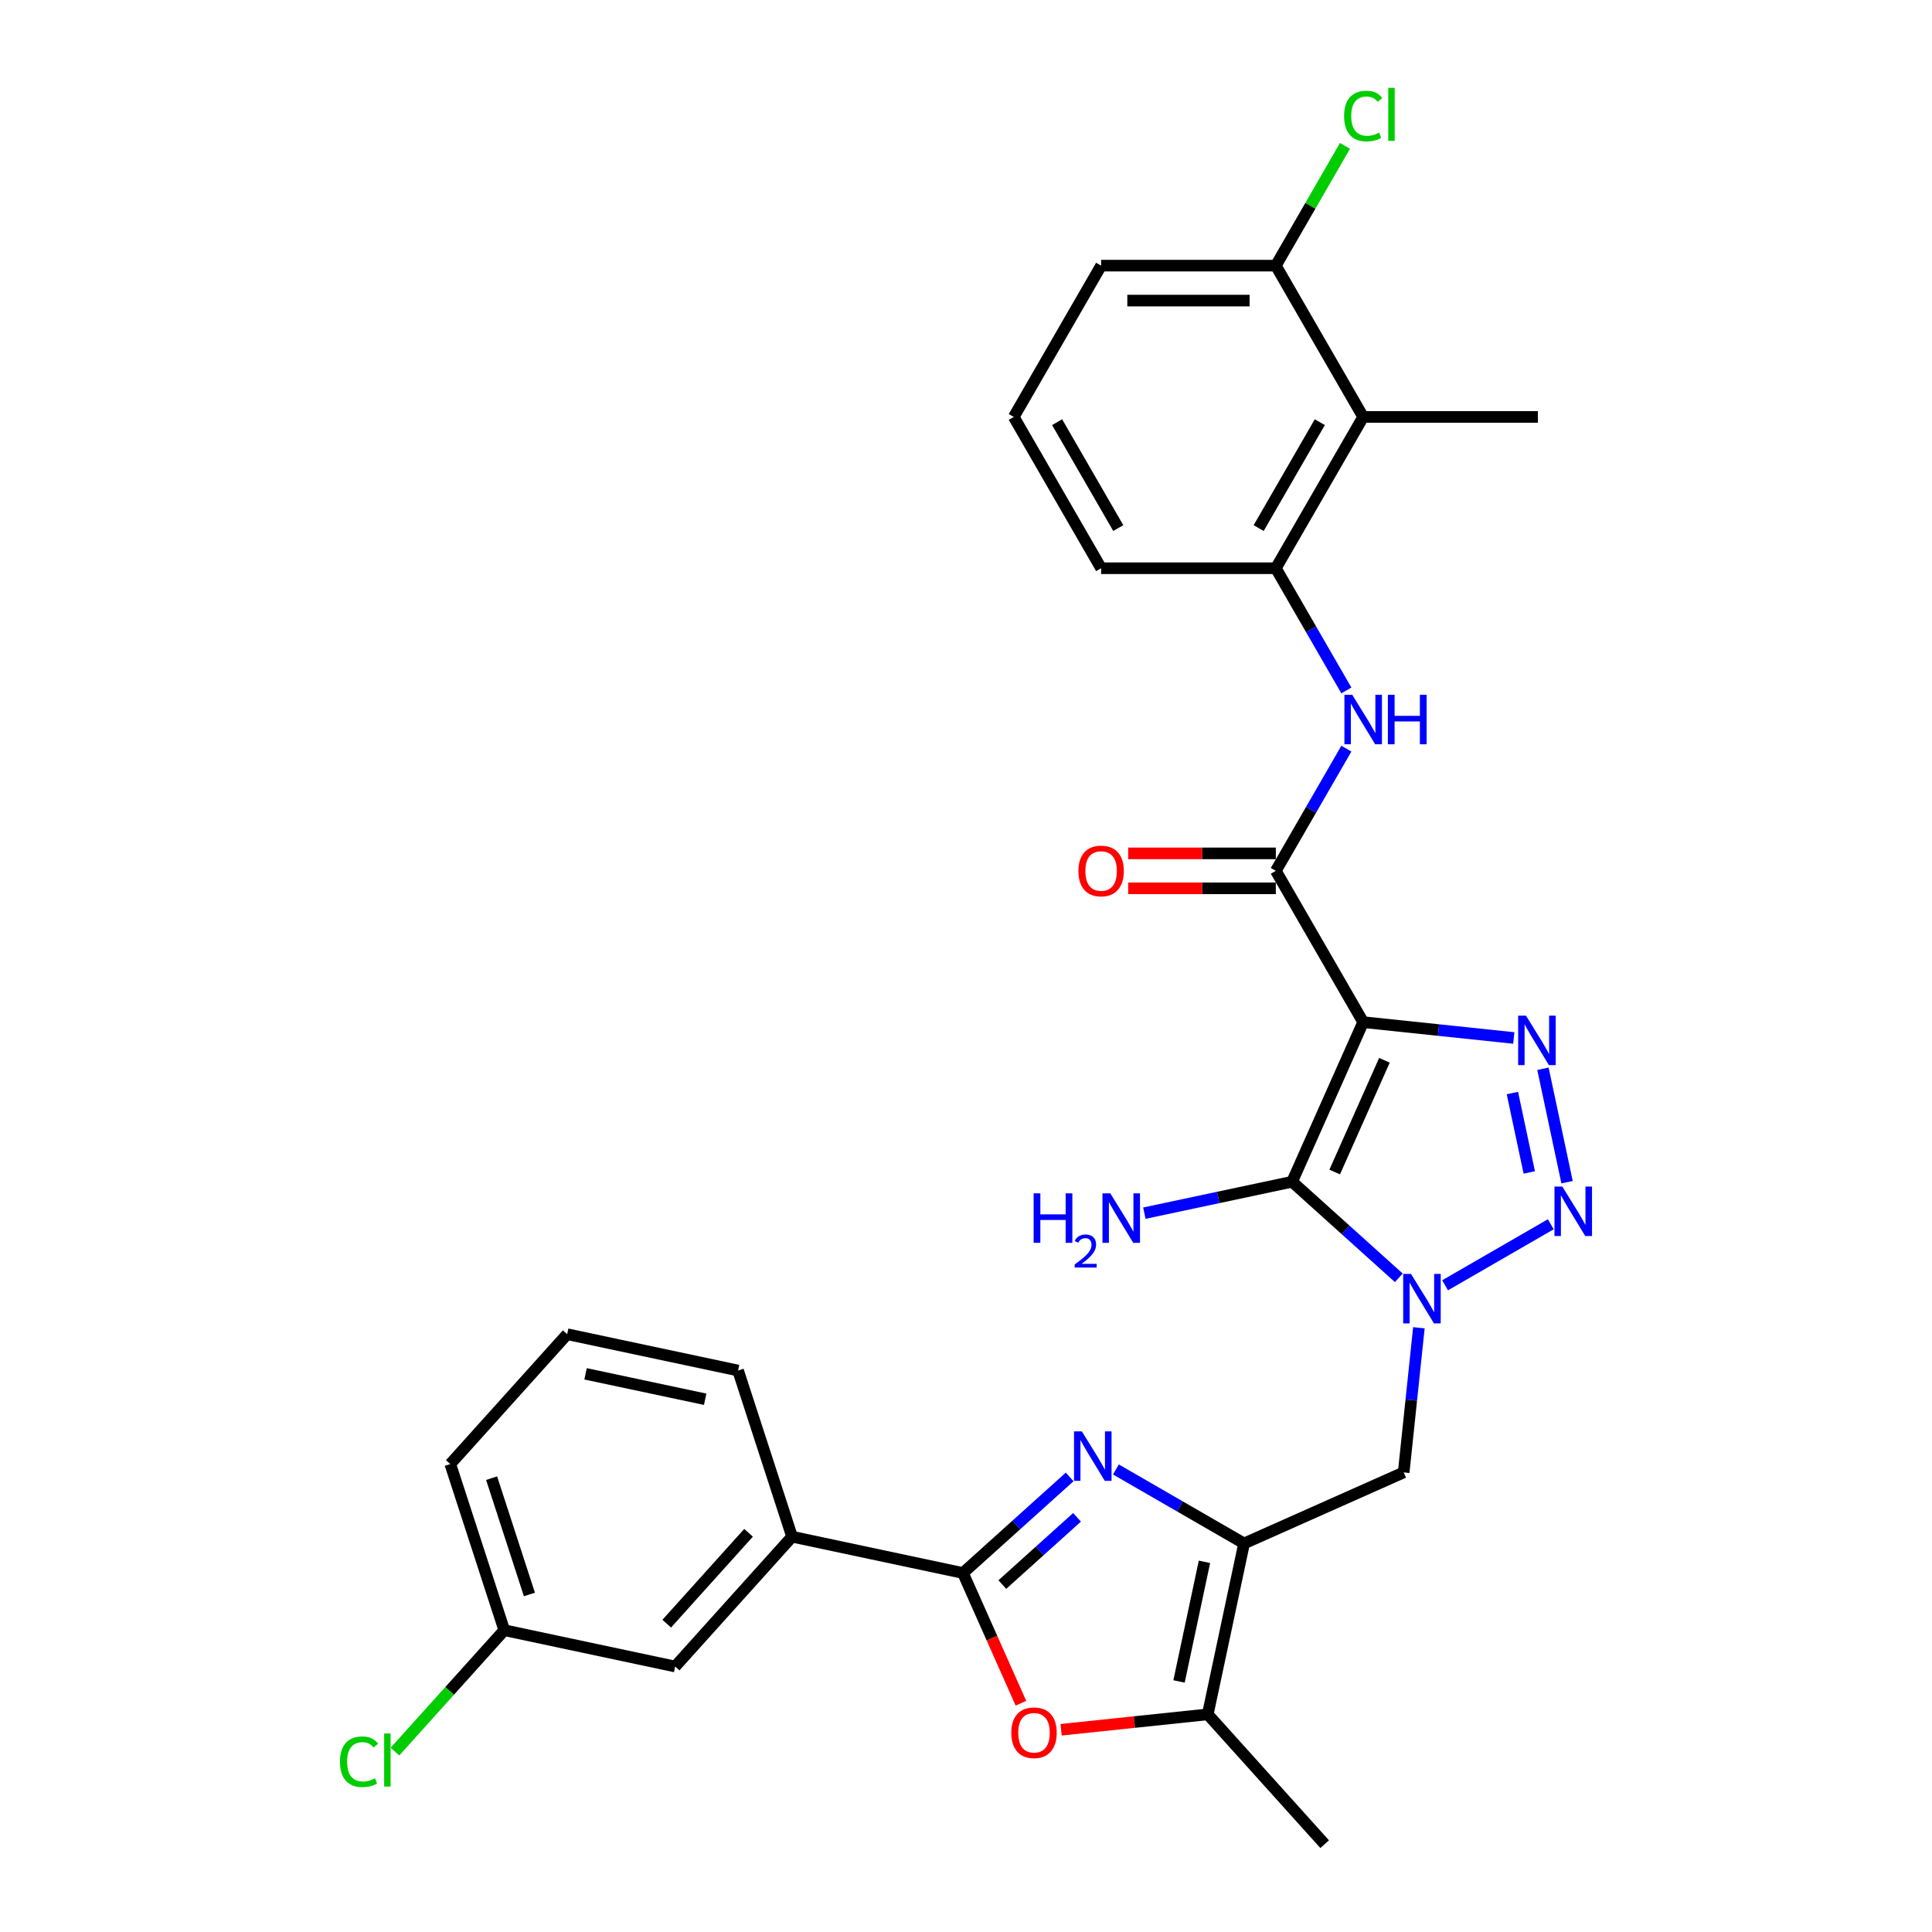 <?xml version='1.0' encoding='iso-8859-1'?>
<svg version='1.1' baseProfile='full'
              xmlns='http://www.w3.org/2000/svg'
                      xmlns:rdkit='http://www.rdkit.org/xml'
                      xmlns:xlink='http://www.w3.org/1999/xlink'
                  xml:space='preserve'
width='1000px' height='1000px' viewBox='0 0 1000 1000'>
<!-- END OF HEADER -->
<rect style='opacity:1.0;fill:#FFFFFF;stroke:none' width='1000' height='1000' x='0' y='0'> </rect>
<path class='bond-1' d='M 705.578,529.06 L 668.797,611.671' style='fill:none;fill-rule:evenodd;stroke:#000000;stroke-width:6px;stroke-linecap:butt;stroke-linejoin:miter;stroke-opacity:1' />
<path class='bond-1' d='M 716.583,548.808 L 690.836,606.635' style='fill:none;fill-rule:evenodd;stroke:#000000;stroke-width:6px;stroke-linecap:butt;stroke-linejoin:miter;stroke-opacity:1' />
<path class='bond-3' d='M 705.578,529.06 L 744.558,533.157' style='fill:none;fill-rule:evenodd;stroke:#000000;stroke-width:6px;stroke-linecap:butt;stroke-linejoin:miter;stroke-opacity:1' />
<path class='bond-3' d='M 744.558,533.157 L 783.538,537.254' style='fill:none;fill-rule:evenodd;stroke:#0000FF;stroke-width:6px;stroke-linecap:butt;stroke-linejoin:miter;stroke-opacity:1' />
<path class='bond-7' d='M 705.578,529.06 L 660.364,450.747' style='fill:none;fill-rule:evenodd;stroke:#000000;stroke-width:6px;stroke-linecap:butt;stroke-linejoin:miter;stroke-opacity:1' />
<path class='bond-0' d='M 724.026,661.399 L 696.411,636.535' style='fill:none;fill-rule:evenodd;stroke:#0000FF;stroke-width:6px;stroke-linecap:butt;stroke-linejoin:miter;stroke-opacity:1' />
<path class='bond-0' d='M 696.411,636.535 L 668.797,611.671' style='fill:none;fill-rule:evenodd;stroke:#000000;stroke-width:6px;stroke-linecap:butt;stroke-linejoin:miter;stroke-opacity:1' />
<path class='bond-9' d='M 734.415,687.244 L 730.481,724.678' style='fill:none;fill-rule:evenodd;stroke:#0000FF;stroke-width:6px;stroke-linecap:butt;stroke-linejoin:miter;stroke-opacity:1' />
<path class='bond-9' d='M 730.481,724.678 L 726.546,762.112' style='fill:none;fill-rule:evenodd;stroke:#000000;stroke-width:6px;stroke-linecap:butt;stroke-linejoin:miter;stroke-opacity:1' />
<path class='bond-30' d='M 747.971,665.266 L 802.684,633.678' style='fill:none;fill-rule:evenodd;stroke:#0000FF;stroke-width:6px;stroke-linecap:butt;stroke-linejoin:miter;stroke-opacity:1' />
<path class='bond-16' d='M 668.797,611.671 L 630.557,619.799' style='fill:none;fill-rule:evenodd;stroke:#000000;stroke-width:6px;stroke-linecap:butt;stroke-linejoin:miter;stroke-opacity:1' />
<path class='bond-16' d='M 630.557,619.799 L 592.318,627.927' style='fill:none;fill-rule:evenodd;stroke:#0000FF;stroke-width:6px;stroke-linecap:butt;stroke-linejoin:miter;stroke-opacity:1' />
<path class='bond-2' d='M 811.109,611.899 L 798.631,553.193' style='fill:none;fill-rule:evenodd;stroke:#0000FF;stroke-width:6px;stroke-linecap:butt;stroke-linejoin:miter;stroke-opacity:1' />
<path class='bond-2' d='M 791.547,606.854 L 782.812,565.759' style='fill:none;fill-rule:evenodd;stroke:#0000FF;stroke-width:6px;stroke-linecap:butt;stroke-linejoin:miter;stroke-opacity:1' />
<path class='bond-4' d='M 577.595,760.59 L 610.766,779.741' style='fill:none;fill-rule:evenodd;stroke:#0000FF;stroke-width:6px;stroke-linecap:butt;stroke-linejoin:miter;stroke-opacity:1' />
<path class='bond-4' d='M 610.766,779.741 L 643.936,798.892' style='fill:none;fill-rule:evenodd;stroke:#000000;stroke-width:6px;stroke-linecap:butt;stroke-linejoin:miter;stroke-opacity:1' />
<path class='bond-6' d='M 553.65,764.458 L 526.036,789.322' style='fill:none;fill-rule:evenodd;stroke:#0000FF;stroke-width:6px;stroke-linecap:butt;stroke-linejoin:miter;stroke-opacity:1' />
<path class='bond-6' d='M 526.036,789.322 L 498.421,814.186' style='fill:none;fill-rule:evenodd;stroke:#000000;stroke-width:6px;stroke-linecap:butt;stroke-linejoin:miter;stroke-opacity:1' />
<path class='bond-6' d='M 557.467,785.358 L 538.137,802.762' style='fill:none;fill-rule:evenodd;stroke:#0000FF;stroke-width:6px;stroke-linecap:butt;stroke-linejoin:miter;stroke-opacity:1' />
<path class='bond-6' d='M 538.137,802.762 L 518.807,820.167' style='fill:none;fill-rule:evenodd;stroke:#000000;stroke-width:6px;stroke-linecap:butt;stroke-linejoin:miter;stroke-opacity:1' />
<path class='bond-5' d='M 643.936,798.892 L 726.546,762.112' style='fill:none;fill-rule:evenodd;stroke:#000000;stroke-width:6px;stroke-linecap:butt;stroke-linejoin:miter;stroke-opacity:1' />
<path class='bond-10' d='M 643.936,798.892 L 625.135,887.344' style='fill:none;fill-rule:evenodd;stroke:#000000;stroke-width:6px;stroke-linecap:butt;stroke-linejoin:miter;stroke-opacity:1' />
<path class='bond-10' d='M 623.425,808.4 L 610.264,870.316' style='fill:none;fill-rule:evenodd;stroke:#000000;stroke-width:6px;stroke-linecap:butt;stroke-linejoin:miter;stroke-opacity:1' />
<path class='bond-14' d='M 498.421,814.186 L 409.969,795.385' style='fill:none;fill-rule:evenodd;stroke:#000000;stroke-width:6px;stroke-linecap:butt;stroke-linejoin:miter;stroke-opacity:1' />
<path class='bond-32' d='M 498.421,814.186 L 513.426,847.886' style='fill:none;fill-rule:evenodd;stroke:#000000;stroke-width:6px;stroke-linecap:butt;stroke-linejoin:miter;stroke-opacity:1' />
<path class='bond-32' d='M 513.426,847.886 L 528.43,881.587' style='fill:none;fill-rule:evenodd;stroke:#FF0000;stroke-width:6px;stroke-linecap:butt;stroke-linejoin:miter;stroke-opacity:1' />
<path class='bond-11' d='M 660.364,450.747 L 678.622,419.123' style='fill:none;fill-rule:evenodd;stroke:#000000;stroke-width:6px;stroke-linecap:butt;stroke-linejoin:miter;stroke-opacity:1' />
<path class='bond-11' d='M 678.622,419.123 L 696.88,387.499' style='fill:none;fill-rule:evenodd;stroke:#0000FF;stroke-width:6px;stroke-linecap:butt;stroke-linejoin:miter;stroke-opacity:1' />
<path class='bond-15' d='M 660.364,441.704 L 622.158,441.704' style='fill:none;fill-rule:evenodd;stroke:#000000;stroke-width:6px;stroke-linecap:butt;stroke-linejoin:miter;stroke-opacity:1' />
<path class='bond-15' d='M 622.158,441.704 L 583.952,441.704' style='fill:none;fill-rule:evenodd;stroke:#FF0000;stroke-width:6px;stroke-linecap:butt;stroke-linejoin:miter;stroke-opacity:1' />
<path class='bond-15' d='M 660.364,459.79 L 622.158,459.79' style='fill:none;fill-rule:evenodd;stroke:#000000;stroke-width:6px;stroke-linecap:butt;stroke-linejoin:miter;stroke-opacity:1' />
<path class='bond-15' d='M 622.158,459.79 L 583.952,459.79' style='fill:none;fill-rule:evenodd;stroke:#FF0000;stroke-width:6px;stroke-linecap:butt;stroke-linejoin:miter;stroke-opacity:1' />
<path class='bond-8' d='M 549.218,895.323 L 587.176,891.334' style='fill:none;fill-rule:evenodd;stroke:#FF0000;stroke-width:6px;stroke-linecap:butt;stroke-linejoin:miter;stroke-opacity:1' />
<path class='bond-8' d='M 587.176,891.334 L 625.135,887.344' style='fill:none;fill-rule:evenodd;stroke:#000000;stroke-width:6px;stroke-linecap:butt;stroke-linejoin:miter;stroke-opacity:1' />
<path class='bond-22' d='M 625.135,887.344 L 685.643,954.545' style='fill:none;fill-rule:evenodd;stroke:#000000;stroke-width:6px;stroke-linecap:butt;stroke-linejoin:miter;stroke-opacity:1' />
<path class='bond-12' d='M 696.88,357.369 L 678.622,325.745' style='fill:none;fill-rule:evenodd;stroke:#0000FF;stroke-width:6px;stroke-linecap:butt;stroke-linejoin:miter;stroke-opacity:1' />
<path class='bond-12' d='M 678.622,325.745 L 660.364,294.121' style='fill:none;fill-rule:evenodd;stroke:#000000;stroke-width:6px;stroke-linecap:butt;stroke-linejoin:miter;stroke-opacity:1' />
<path class='bond-13' d='M 660.364,294.121 L 705.578,215.808' style='fill:none;fill-rule:evenodd;stroke:#000000;stroke-width:6px;stroke-linecap:butt;stroke-linejoin:miter;stroke-opacity:1' />
<path class='bond-13' d='M 651.483,273.331 L 683.133,218.512' style='fill:none;fill-rule:evenodd;stroke:#000000;stroke-width:6px;stroke-linecap:butt;stroke-linejoin:miter;stroke-opacity:1' />
<path class='bond-23' d='M 660.364,294.121 L 569.935,294.121' style='fill:none;fill-rule:evenodd;stroke:#000000;stroke-width:6px;stroke-linecap:butt;stroke-linejoin:miter;stroke-opacity:1' />
<path class='bond-17' d='M 705.578,215.808 L 660.364,137.495' style='fill:none;fill-rule:evenodd;stroke:#000000;stroke-width:6px;stroke-linecap:butt;stroke-linejoin:miter;stroke-opacity:1' />
<path class='bond-24' d='M 705.578,215.808 L 796.006,215.808' style='fill:none;fill-rule:evenodd;stroke:#000000;stroke-width:6px;stroke-linecap:butt;stroke-linejoin:miter;stroke-opacity:1' />
<path class='bond-18' d='M 409.969,795.385 L 349.461,862.586' style='fill:none;fill-rule:evenodd;stroke:#000000;stroke-width:6px;stroke-linecap:butt;stroke-linejoin:miter;stroke-opacity:1' />
<path class='bond-18' d='M 387.453,793.364 L 345.097,840.405' style='fill:none;fill-rule:evenodd;stroke:#000000;stroke-width:6px;stroke-linecap:butt;stroke-linejoin:miter;stroke-opacity:1' />
<path class='bond-25' d='M 409.969,795.385 L 382.025,709.383' style='fill:none;fill-rule:evenodd;stroke:#000000;stroke-width:6px;stroke-linecap:butt;stroke-linejoin:miter;stroke-opacity:1' />
<path class='bond-20' d='M 660.364,137.495 L 678.261,106.495' style='fill:none;fill-rule:evenodd;stroke:#000000;stroke-width:6px;stroke-linecap:butt;stroke-linejoin:miter;stroke-opacity:1' />
<path class='bond-20' d='M 678.261,106.495 L 696.159,75.495' style='fill:none;fill-rule:evenodd;stroke:#00CC00;stroke-width:6px;stroke-linecap:butt;stroke-linejoin:miter;stroke-opacity:1' />
<path class='bond-31' d='M 660.364,137.495 L 569.935,137.495' style='fill:none;fill-rule:evenodd;stroke:#000000;stroke-width:6px;stroke-linecap:butt;stroke-linejoin:miter;stroke-opacity:1' />
<path class='bond-31' d='M 646.799,155.58 L 583.5,155.58' style='fill:none;fill-rule:evenodd;stroke:#000000;stroke-width:6px;stroke-linecap:butt;stroke-linejoin:miter;stroke-opacity:1' />
<path class='bond-19' d='M 349.461,862.586 L 261.009,843.785' style='fill:none;fill-rule:evenodd;stroke:#000000;stroke-width:6px;stroke-linecap:butt;stroke-linejoin:miter;stroke-opacity:1' />
<path class='bond-21' d='M 261.009,843.785 L 232.717,875.207' style='fill:none;fill-rule:evenodd;stroke:#000000;stroke-width:6px;stroke-linecap:butt;stroke-linejoin:miter;stroke-opacity:1' />
<path class='bond-21' d='M 232.717,875.207 L 204.425,906.628' style='fill:none;fill-rule:evenodd;stroke:#00CC00;stroke-width:6px;stroke-linecap:butt;stroke-linejoin:miter;stroke-opacity:1' />
<path class='bond-33' d='M 261.009,843.785 L 233.065,757.783' style='fill:none;fill-rule:evenodd;stroke:#000000;stroke-width:6px;stroke-linecap:butt;stroke-linejoin:miter;stroke-opacity:1' />
<path class='bond-33' d='M 274.018,825.296 L 254.457,765.095' style='fill:none;fill-rule:evenodd;stroke:#000000;stroke-width:6px;stroke-linecap:butt;stroke-linejoin:miter;stroke-opacity:1' />
<path class='bond-26' d='M 569.935,294.121 L 524.721,215.808' style='fill:none;fill-rule:evenodd;stroke:#000000;stroke-width:6px;stroke-linecap:butt;stroke-linejoin:miter;stroke-opacity:1' />
<path class='bond-26' d='M 578.816,273.331 L 547.166,218.512' style='fill:none;fill-rule:evenodd;stroke:#000000;stroke-width:6px;stroke-linecap:butt;stroke-linejoin:miter;stroke-opacity:1' />
<path class='bond-27' d='M 382.025,709.383 L 293.573,690.582' style='fill:none;fill-rule:evenodd;stroke:#000000;stroke-width:6px;stroke-linecap:butt;stroke-linejoin:miter;stroke-opacity:1' />
<path class='bond-27' d='M 364.997,724.253 L 303.081,711.092' style='fill:none;fill-rule:evenodd;stroke:#000000;stroke-width:6px;stroke-linecap:butt;stroke-linejoin:miter;stroke-opacity:1' />
<path class='bond-28' d='M 524.721,215.808 L 569.935,137.495' style='fill:none;fill-rule:evenodd;stroke:#000000;stroke-width:6px;stroke-linecap:butt;stroke-linejoin:miter;stroke-opacity:1' />
<path class='bond-29' d='M 293.573,690.582 L 233.065,757.783' style='fill:none;fill-rule:evenodd;stroke:#000000;stroke-width:6px;stroke-linecap:butt;stroke-linejoin:miter;stroke-opacity:1' />
<path  class='atom-1' d='M 730.338 659.374
L 738.729 672.938
Q 739.561 674.277, 740.9 676.7
Q 742.238 679.124, 742.31 679.268
L 742.31 659.374
L 745.71 659.374
L 745.71 684.983
L 742.202 684.983
L 733.195 670.153
Q 732.146 668.417, 731.025 666.428
Q 729.94 664.438, 729.614 663.823
L 729.614 684.983
L 726.286 684.983
L 726.286 659.374
L 730.338 659.374
' fill='#0000FF'/>
<path  class='atom-3' d='M 808.651 614.16
L 817.042 627.724
Q 817.874 629.063, 819.213 631.486
Q 820.551 633.91, 820.623 634.054
L 820.623 614.16
L 824.023 614.16
L 824.023 639.769
L 820.515 639.769
L 811.508 624.939
Q 810.459 623.203, 809.338 621.213
Q 808.253 619.224, 807.927 618.609
L 807.927 639.769
L 804.6 639.769
L 804.6 614.16
L 808.651 614.16
' fill='#0000FF'/>
<path  class='atom-4' d='M 789.85 525.708
L 798.241 539.272
Q 799.073 540.611, 800.412 543.034
Q 801.75 545.457, 801.822 545.602
L 801.822 525.708
L 805.222 525.708
L 805.222 551.317
L 801.714 551.317
L 792.707 536.487
Q 791.658 534.751, 790.537 532.761
Q 789.452 530.772, 789.126 530.157
L 789.126 551.317
L 785.798 551.317
L 785.798 525.708
L 789.85 525.708
' fill='#0000FF'/>
<path  class='atom-5' d='M 559.962 740.873
L 568.354 754.438
Q 569.186 755.776, 570.524 758.199
Q 571.862 760.623, 571.935 760.768
L 571.935 740.873
L 575.335 740.873
L 575.335 766.483
L 571.826 766.483
L 562.819 751.652
Q 561.77 749.916, 560.649 747.927
Q 559.564 745.937, 559.238 745.322
L 559.238 766.483
L 555.911 766.483
L 555.911 740.873
L 559.962 740.873
' fill='#0000FF'/>
<path  class='atom-9' d='M 523.446 896.869
Q 523.446 890.72, 526.485 887.283
Q 529.523 883.847, 535.202 883.847
Q 540.881 883.847, 543.919 887.283
Q 546.958 890.72, 546.958 896.869
Q 546.958 903.09, 543.883 906.635
Q 540.808 910.144, 535.202 910.144
Q 529.559 910.144, 526.485 906.635
Q 523.446 903.127, 523.446 896.869
M 535.202 907.25
Q 539.108 907.25, 541.206 904.646
Q 543.34 902.005, 543.34 896.869
Q 543.34 891.841, 541.206 889.309
Q 539.108 886.741, 535.202 886.741
Q 531.295 886.741, 529.161 889.273
Q 527.063 891.805, 527.063 896.869
Q 527.063 902.041, 529.161 904.646
Q 531.295 907.25, 535.202 907.25
' fill='#FF0000'/>
<path  class='atom-12' d='M 699.917 359.629
L 708.309 373.194
Q 709.14 374.532, 710.479 376.955
Q 711.817 379.379, 711.889 379.524
L 711.889 359.629
L 715.29 359.629
L 715.29 385.239
L 711.781 385.239
L 702.774 370.408
Q 701.725 368.672, 700.604 366.683
Q 699.519 364.693, 699.193 364.078
L 699.193 385.239
L 695.866 385.239
L 695.866 359.629
L 699.917 359.629
' fill='#0000FF'/>
<path  class='atom-12' d='M 718.364 359.629
L 721.837 359.629
L 721.837 370.517
L 734.931 370.517
L 734.931 359.629
L 738.403 359.629
L 738.403 385.239
L 734.931 385.239
L 734.931 373.411
L 721.837 373.411
L 721.837 385.239
L 718.364 385.239
L 718.364 359.629
' fill='#0000FF'/>
<path  class='atom-16' d='M 558.18 450.819
Q 558.18 444.67, 561.218 441.234
Q 564.256 437.798, 569.935 437.798
Q 575.614 437.798, 578.653 441.234
Q 581.691 444.67, 581.691 450.819
Q 581.691 457.041, 578.616 460.586
Q 575.542 464.094, 569.935 464.094
Q 564.293 464.094, 561.218 460.586
Q 558.18 457.077, 558.18 450.819
M 569.935 461.201
Q 573.842 461.201, 575.94 458.596
Q 578.074 455.956, 578.074 450.819
Q 578.074 445.792, 575.94 443.26
Q 573.842 440.692, 569.935 440.692
Q 566.029 440.692, 563.895 443.224
Q 561.797 445.755, 561.797 450.819
Q 561.797 455.992, 563.895 458.596
Q 566.029 461.201, 569.935 461.201
' fill='#FF0000'/>
<path  class='atom-17' d='M 535.011 617.667
L 538.483 617.667
L 538.483 628.555
L 551.577 628.555
L 551.577 617.667
L 555.05 617.667
L 555.05 643.276
L 551.577 643.276
L 551.577 631.448
L 538.483 631.448
L 538.483 643.276
L 535.011 643.276
L 535.011 617.667
' fill='#0000FF'/>
<path  class='atom-17' d='M 556.291 642.378
Q 556.912 640.778, 558.392 639.895
Q 559.872 638.988, 561.925 638.988
Q 564.48 638.988, 565.912 640.372
Q 567.344 641.757, 567.344 644.216
Q 567.344 646.723, 565.482 649.062
Q 563.644 651.402, 559.824 654.171
L 567.631 654.171
L 567.631 656.081
L 556.243 656.081
L 556.243 654.481
Q 559.395 652.237, 561.257 650.566
Q 563.143 648.895, 564.05 647.391
Q 564.957 645.887, 564.957 644.335
Q 564.957 642.712, 564.145 641.805
Q 563.334 640.898, 561.925 640.898
Q 560.564 640.898, 559.657 641.447
Q 558.75 641.996, 558.105 643.213
L 556.291 642.378
' fill='#0000FF'/>
<path  class='atom-17' d='M 574.684 617.667
L 583.076 631.231
Q 583.908 632.57, 585.246 634.993
Q 586.585 637.416, 586.657 637.561
L 586.657 617.667
L 590.057 617.667
L 590.057 643.276
L 586.548 643.276
L 577.542 628.446
Q 576.493 626.71, 575.371 624.72
Q 574.286 622.731, 573.961 622.116
L 573.961 643.276
L 570.633 643.276
L 570.633 617.667
L 574.684 617.667
' fill='#0000FF'/>
<path  class='atom-21' d='M 695.703 60.068
Q 695.703 53.702, 698.669 50.374
Q 701.671 47.01, 707.35 47.01
Q 712.631 47.01, 715.452 50.736
L 713.065 52.689
Q 711.003 49.976, 707.35 49.976
Q 703.48 49.976, 701.418 52.58
Q 699.392 55.148, 699.392 60.068
Q 699.392 65.132, 701.49 67.736
Q 703.624 70.34, 707.748 70.34
Q 710.569 70.34, 713.861 68.64
L 714.874 71.353
Q 713.535 72.221, 711.51 72.728
Q 709.484 73.234, 707.241 73.234
Q 701.671 73.234, 698.669 69.834
Q 695.703 66.434, 695.703 60.068
' fill='#00CC00'/>
<path  class='atom-21' d='M 718.563 45.455
L 721.891 45.455
L 721.891 72.909
L 718.563 72.909
L 718.563 45.455
' fill='#00CC00'/>
<path  class='atom-22' d='M 175.977 911.873
Q 175.977 905.507, 178.943 902.179
Q 181.945 898.815, 187.624 898.815
Q 192.905 898.815, 195.726 902.541
L 193.339 904.494
Q 191.277 901.781, 187.624 901.781
Q 183.753 901.781, 181.692 904.385
Q 179.666 906.953, 179.666 911.873
Q 179.666 916.937, 181.764 919.541
Q 183.898 922.145, 188.022 922.145
Q 190.843 922.145, 194.134 920.445
L 195.147 923.158
Q 193.809 924.026, 191.783 924.533
Q 189.758 925.039, 187.515 925.039
Q 181.945 925.039, 178.943 921.639
Q 175.977 918.239, 175.977 911.873
' fill='#00CC00'/>
<path  class='atom-22' d='M 198.837 897.26
L 202.165 897.26
L 202.165 924.714
L 198.837 924.714
L 198.837 897.26
' fill='#00CC00'/>
</svg>

